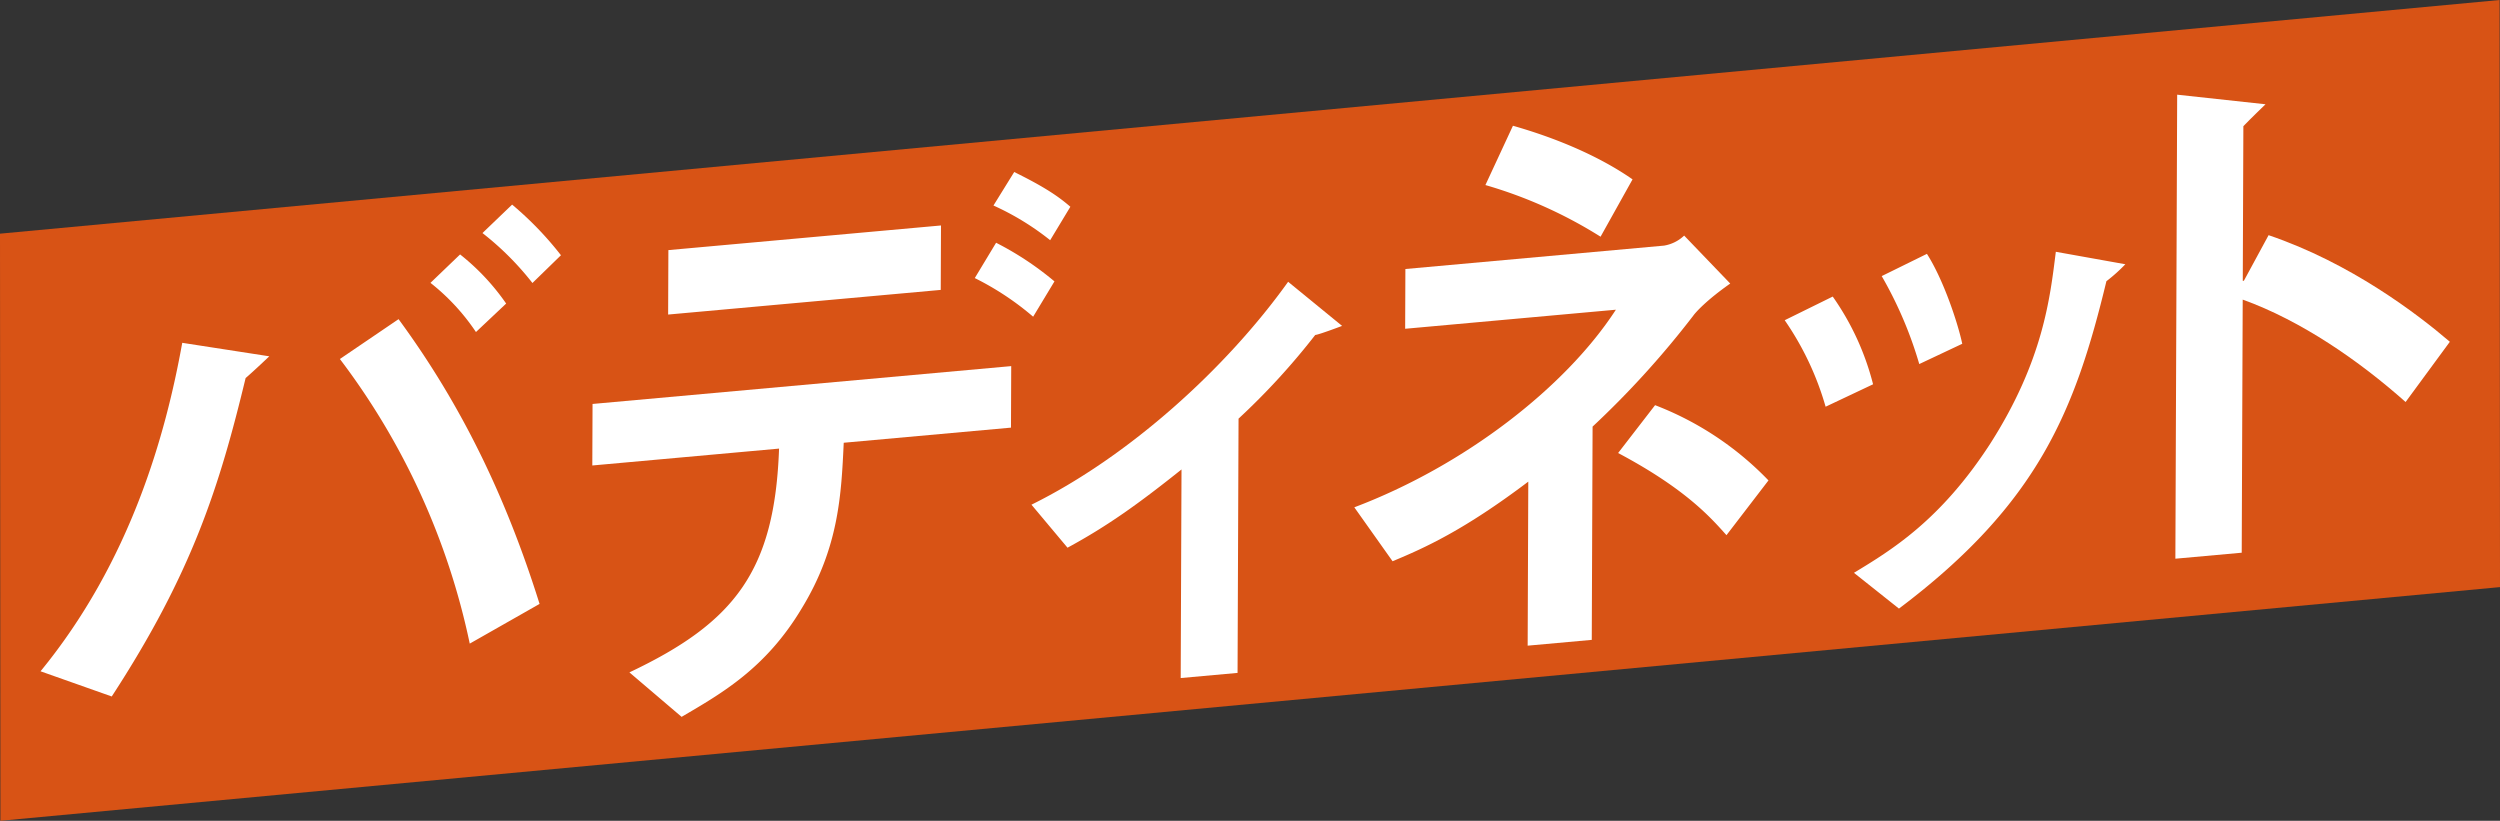 <svg xmlns="http://www.w3.org/2000/svg" width="491.677" height="161.423" viewBox="0 0 491.677 161.423">
  <rect x="0" y="0" width="491.677" height="161.423" fill="#333333" stroke="none"/>
  <g id="バディネット" transform="translate(-1112.418 -2612.001)">
    <path id="パス_4089" data-name="パス 4089" d="M491.677,115.467.081,161.424,0,45.957,491.6,0Z" transform="translate(1112.418 2612)" fill="#e95612" opacity="0.906"/>
    <path id="パス_4090" data-name="パス 4090" d="M5.311,118.592c17.729-21.645,24.623-46.572,27.871-64.6L50.3,56.644s-3,2.864-4.654,4.279c-5.124,21.2-10.451,38.266-26.329,62.623Zm84.415-5.442a140.175,140.175,0,0,0-25.54-55.974l11.539-7.839C88.264,66.4,96.961,84.62,103.458,105.342Zm-1.9-76.541a44.755,44.755,0,0,1,9.06,9.663l-5.939,5.6A42.091,42.091,0,0,0,82,42.2Zm10.232-9.8a65.463,65.463,0,0,1,9.606,9.959l-5.61,5.46a56.59,56.59,0,0,0-9.827-9.824Z" transform="translate(1115.078 2625.431)" fill="#fff"/>
    <path id="パス_4091" data-name="パス 4091" d="M159.953,72.815,127.06,75.788c-.477,10.179-.956,20.59-8.236,32.536-7.06,11.811-15.739,16.743-23.649,21.373L84.908,120.95c20.753-9.824,28.575-19.976,29.433-44.012l-36.729,3.32.047-12.1L160,60.716ZM146.188,33.054l-.05,12.674L92.524,50.576l.05-12.675Zm10.837,3.4a60.628,60.628,0,0,1,11.479,7.6L164.312,51a55.533,55.533,0,0,0-11.478-7.6Zm3.562-13.914c6.127,3.017,8.75,4.853,11.044,6.834l-3.971,6.579a52.512,52.512,0,0,0-11.153-6.823Z" transform="translate(1151.296 2623.289)" fill="#fff"/>
    <path id="パス_4092" data-name="パス 4092" d="M164.665,73.834c-8.465,6.756-14.511,11.1-22.419,15.389l-7.09-8.459c19.107-9.445,38.245-26.726,50.478-43.841L196.249,45.6s-4.519,1.717-5.286,1.786a137.239,137.239,0,0,1-15.08,16.453l-.194,50.006-11.183,1.012Z" transform="translate(1180.121 2630.496)" fill="#fff"/>
    <path id="パス_4093" data-name="パス 4093" d="M211.551,118.73l.125-32.262c-12.642,9.552-20.327,13.012-26.694,15.659L177.459,91.52c21.624-8.176,41.522-23.566,51.444-38.862L187.46,56.406l.045-11.754,50.874-4.6a7.535,7.535,0,0,0,3.953-1.971l9.061,9.433c-4.726,3.307-6.819,5.684-7.258,6.3a179.506,179.506,0,0,1-19.814,21.834l-.162,41.942ZM225.891,38.3A89.026,89.026,0,0,0,203.242,28.14l5.415-11.662c7.992,2.272,16.638,5.753,23.524,10.544ZM250.653,97c-3.056-3.41-7.965-9.07-21.31-16.158l7.27-9.411a61.6,61.6,0,0,1,22.3,14.8Z" transform="translate(1201.312 2620.254)" fill="#fff"/>
    <path id="パス_4094" data-name="パス 4094" d="M241.9,63.464a57.842,57.842,0,0,0-8.045-17.012L243.3,41.8a52.287,52.287,0,0,1,7.934,17.252Zm5.573,32.669c7.362-4.467,17.028-10.293,26.843-25.463,10.365-16.257,11.728-28.59,12.86-37.676l13.672,2.45a32.464,32.464,0,0,1-3.721,3.332C291,64.093,283.8,82.483,256.324,103.167Zm12.845-41.059a78.428,78.428,0,0,0-7.386-17.3l8.894-4.375c3.269,5.118,6.085,13.618,6.946,17.687Z" transform="translate(1229.563 2628.527)" fill="#fff"/>
    <path id="パス_4095" data-name="パス 4095" d="M330.323,72.85c-9.175-8.155-20.545-16-32.036-20.141l-.194,49.778-13.048,1.18.354-91.259,17.375,1.885s-3.035,2.924-4.356,4.311L298.3,49.023,298.52,49l4.857-8.962c16.091,5.456,29.205,15.443,35.65,20.965Z" transform="translate(1255.206 2618.215)" fill="#fff"/>
  </g>
</svg>
